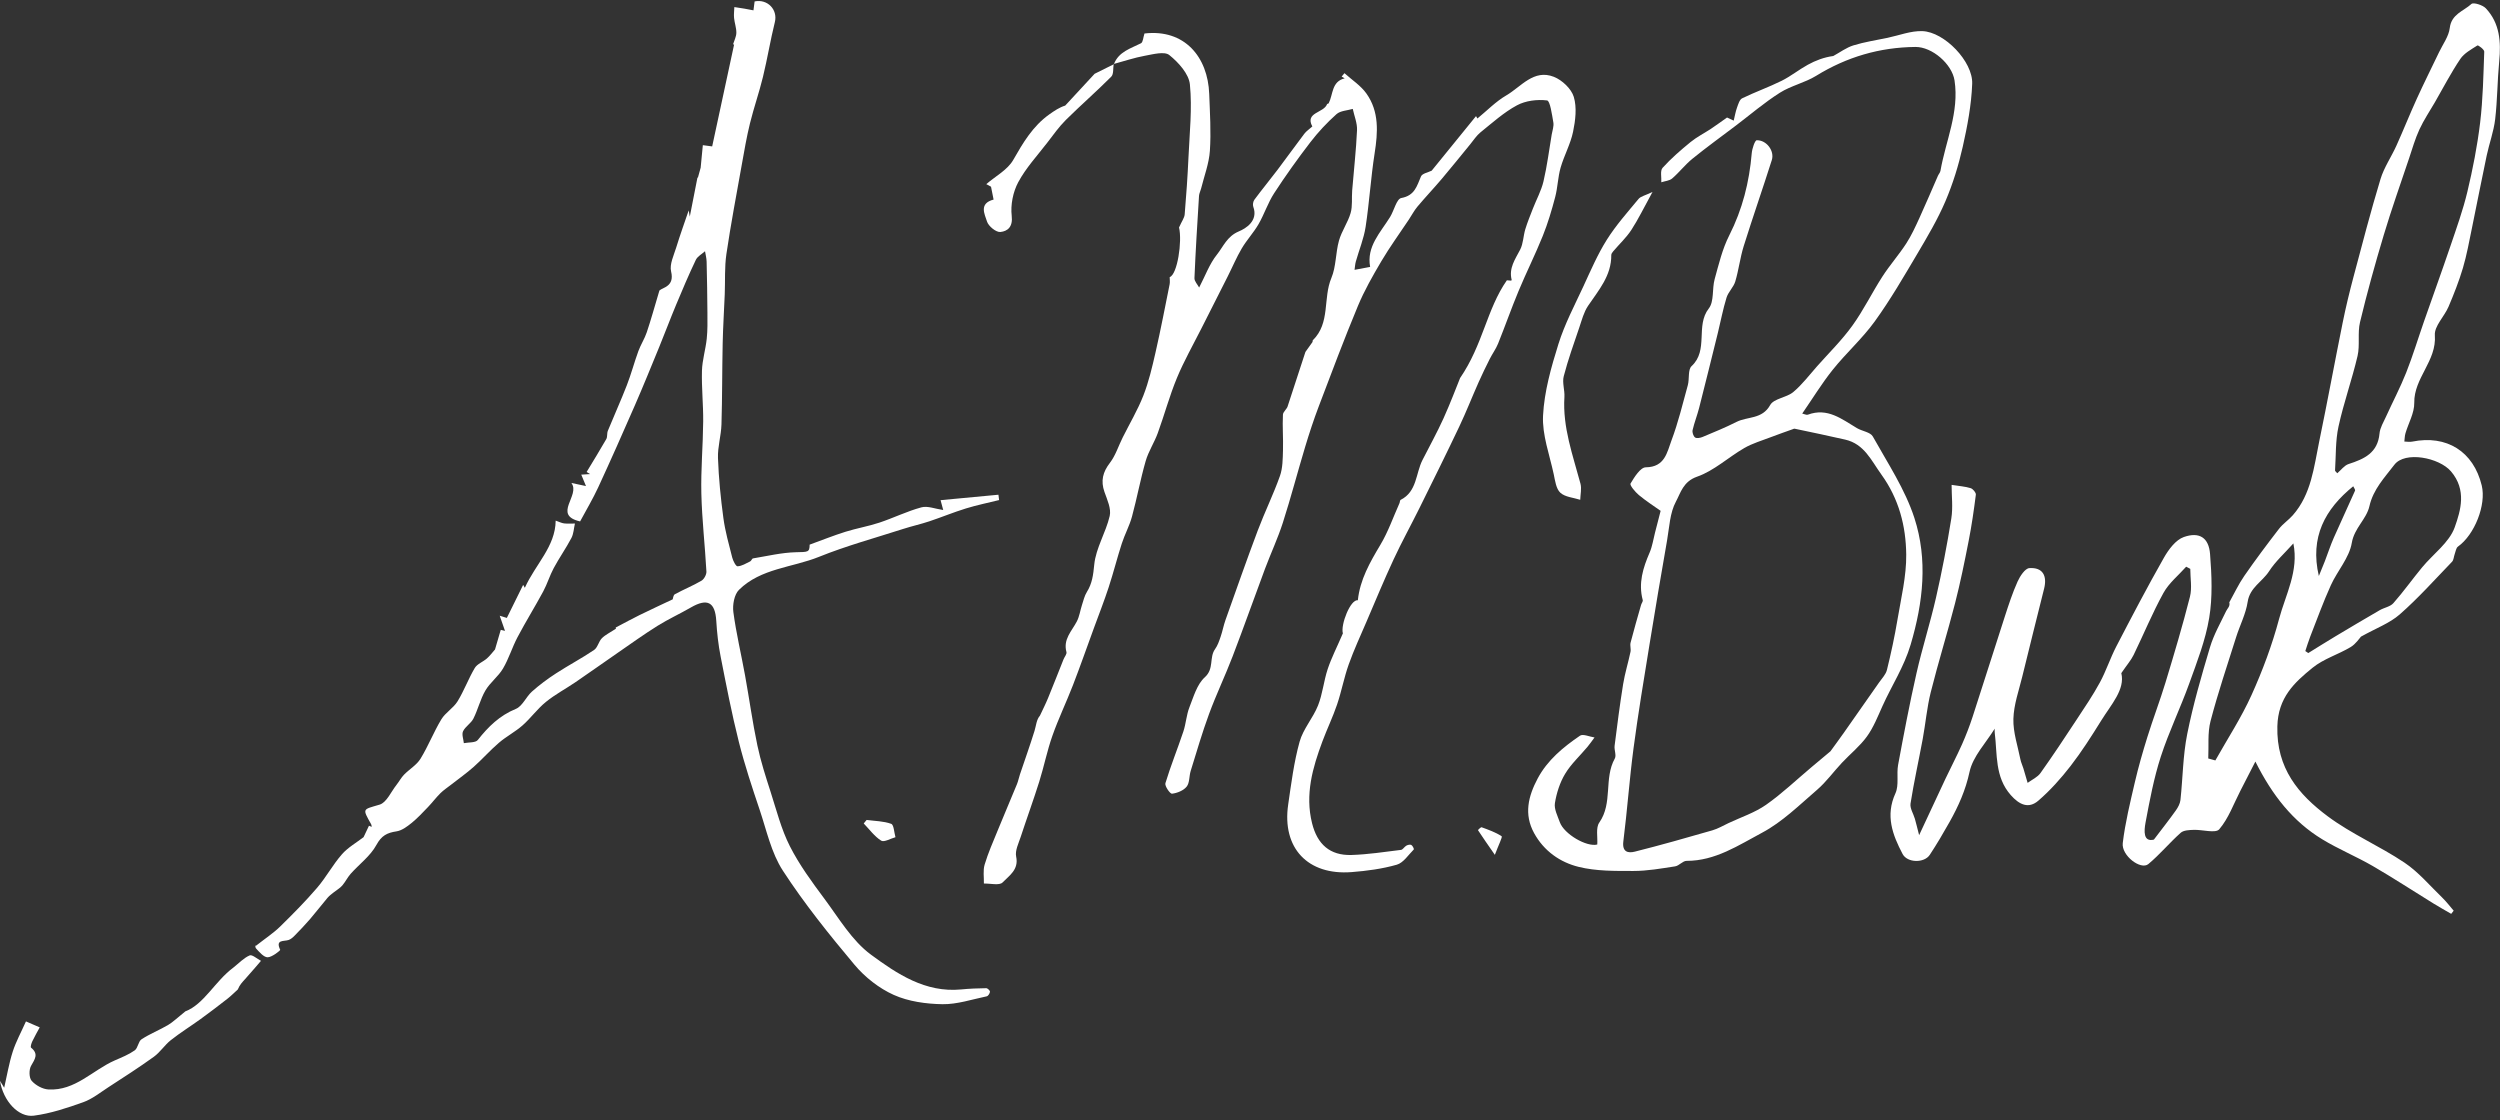 <svg width="444" height="199" viewBox="0 0 444 199" fill="none" xmlns="http://www.w3.org/2000/svg">
<rect x="0" y="0" width="444" height="199" fill="#333333" stroke="none"/>
<g clip-path="url(#clip0_16_14)">
<path d="M400.565 135.232C399.541 137.234 398.716 138.854 397.881 140.468C396.686 142.782 395.787 145.356 394.137 147.283C393.48 148.048 391.147 147.32 389.584 147.384C388.803 147.415 387.81 147.442 387.295 147.9C385.308 149.675 383.587 151.757 381.547 153.458C380.206 154.577 376.735 151.942 377.001 149.729C377.438 146.091 378.321 142.499 379.152 138.918C379.782 136.209 380.553 133.528 381.382 130.87C382.392 127.629 383.607 124.452 384.594 121.208C386.126 116.157 387.638 111.097 388.934 105.983C389.328 104.427 388.995 102.685 388.995 101.031C388.753 100.903 388.51 100.775 388.264 100.647C386.897 102.186 385.203 103.541 384.234 105.299C382.264 108.864 380.715 112.657 378.927 116.326C378.476 117.249 377.772 118.047 376.745 119.547C377.452 122.441 374.95 125.109 373.162 127.993C371.458 130.738 369.714 133.481 367.741 136.031C366.027 138.244 364.127 140.373 362.013 142.196C360.275 143.695 358.632 142.927 357.117 141.212C354.241 137.955 354.749 133.946 354.265 130.145C354.228 129.846 354.261 129.539 354.261 129.408C352.722 131.924 350.385 134.319 349.789 137.092C349.086 140.353 347.82 143.176 346.247 145.976C345.132 147.96 343.977 149.928 342.725 151.825C341.738 153.317 338.738 153.263 337.899 151.666C336.118 148.277 334.815 144.854 336.63 140.889C337.293 139.437 336.798 137.5 337.105 135.832C338.112 130.401 339.142 124.971 340.364 119.587C341.385 115.083 342.802 110.669 343.829 106.165C344.89 101.506 345.799 96.803 346.553 92.083C346.867 90.119 346.604 88.064 346.604 86.113C348.028 86.339 349.049 86.4 349.995 86.699C350.399 86.827 350.955 87.494 350.911 87.852C350.564 90.604 350.167 93.356 349.631 96.079C348.907 99.784 348.156 103.49 347.217 107.142C345.86 112.421 344.233 117.63 342.907 122.916C342.223 125.638 341.987 128.471 341.476 131.237C340.768 135.064 339.917 138.864 339.31 142.708C339.176 143.55 339.822 144.511 340.085 145.427C340.304 146.198 340.489 146.98 340.836 148.328C342.513 144.733 344.001 141.512 345.516 138.305C346.479 136.267 347.53 134.272 348.446 132.214C349.156 130.617 349.789 128.976 350.332 127.315C352.264 121.386 354.123 115.433 356.053 109.5C356.736 107.398 357.423 105.282 358.329 103.271C358.757 102.321 359.656 100.947 360.413 100.896C362.821 100.741 363.599 102.281 363.033 104.545C361.737 109.753 360.423 114.955 359.154 120.17C358.548 122.66 357.645 125.159 357.578 127.676C357.514 130.064 358.353 132.483 358.827 134.879C358.935 135.424 359.194 135.937 359.356 136.476C359.619 137.328 359.858 138.184 360.107 139.039C360.881 138.467 361.858 138.039 362.39 137.294C364.612 134.175 366.727 130.971 368.832 127.77C370.249 125.617 371.707 123.475 372.936 121.211C374.051 119.156 374.775 116.889 375.856 114.81C378.6 109.521 381.365 104.238 384.308 99.057C385.139 97.594 386.402 95.883 387.85 95.374C390.625 94.404 392.282 95.499 392.507 98.393C392.803 102.163 392.969 106.054 392.352 109.753C391.692 113.722 390.184 117.572 388.81 121.389C387.237 125.769 385.183 129.98 383.752 134.4C382.53 138.187 381.786 142.142 381.052 146.064C380.769 147.58 380.621 149.591 382.53 149.113C384.086 147.061 385.298 145.528 386.429 143.934C386.813 143.392 387.177 142.728 387.247 142.085C387.672 138.177 387.682 134.198 388.45 130.364C389.49 125.163 390.978 120.038 392.497 114.945C393.164 112.714 394.352 110.636 395.369 108.517C395.602 108.035 396.103 107.681 395.925 106.977C396.8 105.407 397.562 103.76 398.582 102.287C400.552 99.441 402.629 96.668 404.744 93.926C405.441 93.023 406.451 92.366 407.209 91.5C410.492 87.757 410.947 82.966 411.896 78.388C413.351 71.364 414.644 64.306 416.065 57.275C416.614 54.553 417.27 51.851 417.984 49.169C419.526 43.371 421.035 37.556 422.773 31.816C423.399 29.744 424.695 27.878 425.598 25.88C426.85 23.107 427.975 20.274 429.238 17.505C430.501 14.732 431.868 12.01 433.181 9.261C433.858 7.842 434.902 6.458 435.077 4.975C435.37 2.496 437.538 1.977 438.926 0.703C439.276 0.38 440.926 0.885 441.481 1.475C443.973 4.13 444.192 7.431 443.859 10.895C443.529 14.314 443.542 17.774 443.141 21.183C442.885 23.363 442.091 25.479 441.633 27.642C440.727 31.924 439.902 36.222 439.016 40.508C438.525 42.879 438.101 45.278 437.414 47.596C436.72 49.937 435.814 52.232 434.854 54.482C434.11 56.224 432.309 57.928 432.43 59.539C432.773 64.117 428.696 67.119 428.773 71.549C428.803 73.345 427.736 75.151 427.207 76.963C427.073 77.428 427.073 77.933 427.012 78.418C427.473 78.429 427.951 78.523 428.389 78.435C434.528 77.192 439.289 80.177 440.757 86.221C441.592 89.657 439.481 94.984 436.538 97.072C436.198 97.311 436.127 97.942 435.956 98.403C435.787 98.858 435.784 99.454 435.481 99.767C432.433 102.931 429.494 106.222 426.2 109.113C424.412 110.686 422.008 111.559 419.311 113.065C419.052 113.334 418.402 114.365 417.469 114.924C415.27 116.242 412.671 117.003 410.718 118.59C407.471 121.224 404.589 123.886 404.458 128.99C404.266 136.435 408.209 141.105 413.411 144.979C417.644 148.132 422.634 150.251 427.036 153.206C429.531 154.88 431.538 157.289 433.73 159.405C434.471 160.122 435.097 160.958 435.774 161.739C435.626 161.925 435.481 162.113 435.333 162.299C434.279 161.685 433.211 161.096 432.171 160.452C428.578 158.236 425.045 155.918 421.395 153.802C418.469 152.108 415.307 150.81 412.425 149.055C407.222 145.888 403.569 141.276 400.542 135.226L400.565 135.232ZM415.092 84.055C415.772 83.479 416.348 82.66 417.105 82.414C419.887 81.518 422.291 80.436 422.601 76.993C422.692 75.966 423.315 74.972 423.756 73.995C424.941 71.381 426.285 68.834 427.342 66.169C428.524 63.184 429.45 60.098 430.511 57.063C432.049 52.649 433.649 48.256 435.151 43.829C436.249 40.592 437.417 37.361 438.208 34.046C439.171 30.007 439.976 25.907 440.471 21.786C440.973 17.609 441.05 13.377 441.202 9.166C441.215 8.796 440.128 7.984 439.993 8.071C438.899 8.769 437.639 9.446 436.946 10.477C435.296 12.926 433.932 15.571 432.454 18.134C431.521 19.748 430.467 21.305 429.689 22.989C428.928 24.64 428.423 26.415 427.844 28.147C426.325 32.675 424.722 37.182 423.352 41.754C421.816 46.872 420.385 52.026 419.139 57.221C418.678 59.145 419.149 61.287 418.701 63.218C417.718 67.432 416.24 71.529 415.317 75.754C414.765 78.277 414.873 80.945 414.704 83.549C414.698 83.667 414.896 83.802 415.102 84.055H415.092ZM409.425 115.629C409.6 115.746 409.775 115.864 409.95 115.982C411.563 114.988 413.166 113.974 414.792 113.001C417.398 111.441 420.011 109.891 422.641 108.368C423.429 107.91 424.503 107.755 425.062 107.122C426.86 105.084 428.44 102.853 430.174 100.755C432.137 98.379 434.993 96.355 435.959 93.643C437.033 90.627 438.101 87.009 435.296 83.718C433.201 81.258 427.116 80.076 425.241 82.539C423.52 84.796 421.486 86.898 420.813 89.886C420.284 92.231 418.129 93.747 417.674 96.432C417.23 99.073 415.109 101.395 413.95 103.955C412.603 106.933 411.492 110.016 410.297 113.061C409.967 113.9 409.714 114.769 409.425 115.625V115.629ZM392.187 134.704C392.608 134.821 393.026 134.939 393.447 135.054C395.615 131.193 398.06 127.46 399.871 123.441C401.838 119.085 403.532 114.547 404.761 109.935C405.912 105.613 408.296 101.412 407.303 96.51C405.724 98.282 404.108 99.714 402.986 101.459C401.794 103.312 399.572 104.326 399.185 106.886C398.861 109.029 397.801 111.053 397.137 113.152C395.575 118.111 393.905 123.044 392.591 128.07C392.042 130.172 392.298 132.487 392.187 134.704ZM411.825 102.304C412.186 101.422 412.556 100.542 412.9 99.653C413.432 98.272 413.886 96.857 414.482 95.502C415.708 92.706 417.018 89.947 418.25 87.151C418.334 86.962 418.035 86.602 417.934 86.362C412.93 90.412 410.206 95.395 411.829 102.304H411.825Z" fill="white"/>
<path d="M197.823 11.403C198.678 9.18 200.779 8.627 202.635 7.687C203.008 7.499 203.032 6.623 203.258 5.949C210.376 5.117 214.518 10.113 214.757 16.683C214.882 20.051 215.1 23.441 214.875 26.793C214.72 29.053 213.865 31.267 213.312 33.5C213.205 33.931 212.972 34.349 212.945 34.784C212.642 39.652 212.339 44.523 212.134 49.395C212.11 49.947 212.686 50.527 212.969 51.066C214.05 48.991 214.804 46.868 216.134 45.207C217.266 43.789 217.915 41.977 220.013 41.097C221.236 40.589 223.509 39.227 222.583 36.718C222.451 36.364 222.556 35.768 222.788 35.458C224.125 33.655 225.556 31.92 226.913 30.128C228.512 28.016 230.051 25.856 231.654 23.747C231.998 23.292 232.506 22.966 233.068 22.46C231.711 19.92 235.116 20.088 235.688 18.495C235.715 18.421 235.934 18.421 235.974 18.34C236.783 16.773 236.466 14.489 238.816 13.913C238.638 13.809 238.456 13.704 238.278 13.6C238.443 13.398 238.611 13.199 238.776 12.997C240.096 14.189 241.679 15.2 242.682 16.619C244.962 19.836 244.719 23.498 244.133 27.234C243.457 31.563 243.197 35.956 242.534 40.289C242.214 42.384 241.372 44.399 240.793 46.457C240.665 46.905 240.648 47.387 240.567 47.923C241.591 47.731 242.403 47.579 243.335 47.404C242.669 43.779 245.157 41.323 246.878 38.54C247.585 37.395 248.029 35.323 248.871 35.168C251.282 34.723 251.626 33.039 252.37 31.327C252.599 30.798 253.643 30.623 254.266 30.313C256.858 27.123 259.502 23.872 262.142 20.621C262.223 20.762 262.307 20.904 262.388 21.045C264.088 19.657 265.65 18.03 267.523 16.939C270.156 15.406 272.388 12.229 275.968 13.644C277.433 14.223 279.073 15.766 279.507 17.211C280.073 19.101 279.797 21.382 279.379 23.393C278.928 25.58 277.783 27.615 277.163 29.778C276.678 31.472 276.651 33.295 276.2 35.003C275.587 37.334 274.897 39.662 273.998 41.896C272.671 45.197 271.068 48.391 269.701 51.676C268.415 54.762 267.311 57.922 266.061 61.021C265.677 61.978 265.041 62.827 264.576 63.754C263.886 65.125 263.213 66.509 262.59 67.911C261.431 70.522 260.387 73.19 259.162 75.77C256.858 80.622 254.474 85.433 252.09 90.247C250.582 93.292 248.935 96.271 247.504 99.353C245.81 103.002 244.268 106.724 242.682 110.427C241.601 112.947 240.446 115.44 239.527 118.021C238.702 120.342 238.254 122.794 237.463 125.129C236.712 127.342 235.688 129.458 234.87 131.651C233.115 136.351 231.752 141.091 233.021 146.202C233.951 149.938 236.186 151.963 240.029 151.845C242.965 151.754 245.888 151.299 248.811 150.942C249.151 150.901 249.413 150.383 249.767 150.187C250.019 150.046 250.44 149.945 250.652 150.066C250.888 150.197 251.161 150.79 251.094 150.858C250.127 151.828 249.245 153.236 248.066 153.573C245.48 154.311 242.753 154.675 240.062 154.884C232.247 155.497 227.657 150.598 228.782 142.887C229.327 139.144 229.802 135.357 230.809 131.729C231.439 129.458 233.196 127.524 234.082 125.294C234.897 123.239 235.095 120.945 235.796 118.832C236.456 116.852 237.426 114.968 238.496 112.489C238.055 110.966 239.857 106.374 241.153 106.613C241.537 102.931 243.305 99.862 245.16 96.752C246.541 94.438 247.44 91.837 248.548 89.361C248.632 89.172 248.619 88.845 248.747 88.781C251.679 87.309 251.413 84.092 252.636 81.693C253.885 79.237 255.225 76.822 256.36 74.315C257.609 71.556 258.67 68.713 259.31 67.143C263.404 61.166 264.017 54.957 267.62 49.779C267.452 49.766 267.91 49.803 268.368 49.84C268.408 49.803 268.486 49.759 268.479 49.735C267.93 47.633 269.088 46.06 269.981 44.335C270.536 43.26 270.533 41.906 270.893 40.713C271.274 39.463 271.776 38.251 272.247 37.034C272.873 35.424 273.732 33.874 274.123 32.213C274.766 29.474 275.116 26.665 275.584 23.885C275.705 23.171 275.995 22.416 275.874 21.739C275.631 20.351 275.298 17.905 274.762 17.838C273.018 17.622 270.951 17.875 269.412 18.704C267.068 19.964 265.031 21.82 262.933 23.505C262.223 24.077 261.711 24.899 261.118 25.617C259.431 27.669 257.774 29.744 256.06 31.769C254.649 33.436 253.141 35.023 251.737 36.697C251.147 37.401 250.716 38.24 250.205 39.008C248.575 41.461 246.834 43.85 245.335 46.38C243.803 48.971 242.298 51.615 241.147 54.384C238.709 60.246 236.479 66.193 234.227 72.129C233.328 74.497 232.533 76.913 231.802 79.342C230.449 83.826 229.27 88.36 227.839 92.817C226.95 95.593 225.701 98.251 224.677 100.984C222.741 106.165 220.902 111.387 218.922 116.552C217.602 120.001 215.999 123.347 214.723 126.813C213.501 130.132 212.514 133.541 211.464 136.924C211.177 137.847 211.295 139.026 210.753 139.703C210.191 140.404 209.073 140.852 208.144 140.963C207.807 141.004 206.827 139.595 206.975 139.1C207.915 136.001 209.14 132.985 210.167 129.91C210.632 128.515 210.703 126.982 211.238 125.621C211.976 123.748 212.585 121.534 213.979 120.278C215.659 118.765 214.73 116.771 215.787 115.295C216.252 114.652 216.521 113.846 216.784 113.082C217.121 112.105 217.303 111.077 217.649 110.107C219.532 104.808 221.391 99.498 223.37 94.236C224.6 90.968 226.152 87.821 227.317 84.533C227.819 83.118 227.812 81.488 227.859 79.951C227.923 77.849 227.741 75.74 227.849 73.641C227.876 73.112 228.607 72.617 228.714 72.075C229.718 69.002 230.721 65.933 231.843 62.504C232.072 62.184 232.59 61.473 233.092 60.755C233.149 60.671 233.092 60.496 233.156 60.432C236.291 57.373 234.941 52.966 236.449 49.382C237.308 47.34 237.193 44.907 237.803 42.731C238.278 41.043 239.375 39.531 239.867 37.846C240.231 36.593 240.039 35.181 240.146 33.844C240.436 30.266 240.847 26.698 241.008 23.117C241.062 21.871 240.52 20.601 240.251 19.341C239.271 19.634 238.049 19.657 237.358 20.277C235.675 21.78 234.109 23.454 232.732 25.243C230.472 28.184 228.307 31.209 226.287 34.319C225.175 36.027 224.542 38.038 223.515 39.814C222.643 41.32 221.421 42.623 220.535 44.123C219.596 45.713 218.879 47.438 218.043 49.092C216.481 52.198 214.895 55.297 213.333 58.404C211.871 61.304 210.255 64.144 209.016 67.139C207.699 70.32 206.803 73.672 205.621 76.913C205.005 78.604 203.968 80.16 203.473 81.878C202.537 85.133 201.927 88.482 201.039 91.753C200.594 93.39 199.752 94.913 199.23 96.533C198.395 99.117 197.735 101.762 196.887 104.343C196.095 106.761 195.159 109.137 194.284 111.529C193.044 114.924 191.849 118.337 190.546 121.71C189.381 124.718 187.973 127.639 186.903 130.681C185.966 133.336 185.418 136.125 184.572 138.817C183.539 142.109 182.35 145.353 181.276 148.631C180.902 149.78 180.245 151.067 180.471 152.135C180.966 154.473 179.212 155.52 178.063 156.72C177.498 157.309 175.881 156.885 174.74 156.918C174.767 155.793 174.561 154.594 174.871 153.553C175.487 151.494 176.366 149.513 177.181 147.516C178.306 144.76 179.481 142.024 180.612 139.269C180.841 138.713 180.949 138.113 181.141 137.54C182.006 134.963 182.926 132.399 183.731 129.802C184.023 128.852 184.064 127.824 184.697 127.09C185.175 126.059 185.694 125.048 186.125 123.997C187.068 121.706 187.963 119.398 188.883 117.097C189.058 116.659 189.499 116.161 189.401 115.804C188.778 113.526 190.357 112.084 191.253 110.353C191.711 109.467 191.842 108.416 192.156 107.452C192.415 106.664 192.603 105.815 193.034 105.124C193.981 103.608 194.159 102.085 194.338 100.28C194.624 97.338 196.405 94.576 197.085 91.632C197.382 90.345 196.637 88.751 196.153 87.37C195.459 85.399 195.856 83.843 197.126 82.192C198.122 80.895 198.628 79.227 199.372 77.735C200.614 75.242 202.055 72.826 203.066 70.242C204.025 67.779 204.635 65.168 205.224 62.581C206.14 58.572 206.914 54.529 207.726 50.493C207.81 50.075 207.736 49.627 207.736 49.213C209.096 48.775 209.989 42.859 209.396 40.397C209.905 39.261 210.349 38.688 210.4 38.082C210.682 34.71 210.922 31.334 211.073 27.952C211.268 23.629 211.75 19.263 211.326 14.995C211.137 13.111 209.295 11.083 207.672 9.779C206.807 9.082 204.786 9.638 203.338 9.901C201.459 10.244 199.631 10.864 197.782 11.366L197.816 11.397L197.823 11.403Z" fill="white"/>
<path d="M45.422 167.996C47.166 166.628 48.563 165.718 49.732 164.576C52.005 162.353 54.247 160.085 56.315 157.676C57.918 155.81 59.1 153.58 60.719 151.73C61.8 150.497 63.319 149.645 64.572 148.678C64.868 148.048 65.198 147.351 65.528 146.653C65.693 146.717 65.855 146.781 66.019 146.849C65.989 146.697 65.993 146.522 65.918 146.39C64.306 143.517 64.393 143.81 67.414 142.904C68.663 142.53 69.454 140.603 70.434 139.37C70.895 138.79 71.246 138.11 71.757 137.584C72.704 136.61 73.99 135.876 74.677 134.757C76.058 132.514 77.017 130.014 78.381 127.757C79.108 126.554 80.512 125.769 81.253 124.57C82.418 122.683 83.183 120.551 84.317 118.64C84.755 117.906 85.786 117.549 86.479 116.939C87.025 116.457 87.463 115.854 87.914 115.346C88.23 114.264 88.581 113.061 88.934 111.859C89.187 111.919 89.439 111.983 89.688 112.044C89.406 111.235 89.126 110.43 88.749 109.352C89.375 109.548 89.742 109.659 90.015 109.743C91.028 107.688 92.012 105.697 92.914 103.868C92.847 103.746 92.978 103.982 93.21 104.4C95.083 100.219 98.639 97.082 98.689 92.464C99.329 92.683 99.753 92.908 100.194 92.959C100.824 93.033 101.467 92.979 102.107 92.979C101.908 93.845 101.878 94.802 101.477 95.56C100.518 97.379 99.322 99.073 98.346 100.886C97.629 102.22 97.194 103.706 96.477 105.04C95.005 107.769 93.365 110.41 91.918 113.152C90.961 114.965 90.368 116.983 89.328 118.741C88.493 120.156 87.038 121.211 86.21 122.629C85.301 124.179 84.89 126.015 84.072 127.632C83.647 128.471 82.644 129.024 82.24 129.869C81.974 130.425 82.311 131.271 82.378 131.985C83.227 131.813 84.452 131.938 84.86 131.419C86.718 129.057 88.729 127.08 91.618 125.897C92.79 125.419 93.426 123.758 94.477 122.821C95.81 121.635 97.258 120.557 98.757 119.587C100.972 118.149 103.323 116.912 105.511 115.433C106.148 115.002 106.316 113.934 106.892 113.351C107.505 112.735 108.347 112.347 109.387 111.663C109.397 111.721 109.32 111.279 109.35 111.448C110.906 110.632 112.226 109.905 113.579 109.241C115.502 108.298 117.448 107.398 119.472 106.441C119.526 106.303 119.566 105.697 119.853 105.539C121.402 104.69 123.058 104.029 124.577 103.136C125.045 102.86 125.49 102.045 125.459 101.503C125.207 96.89 124.671 92.288 124.56 87.676C124.459 83.404 124.85 79.126 124.887 74.851C124.914 71.849 124.587 68.844 124.668 65.849C124.722 63.952 125.314 62.072 125.517 60.172C125.678 58.646 125.648 57.093 125.638 55.553C125.618 52.528 125.57 49.503 125.496 46.477C125.483 45.854 125.311 45.238 125.213 44.618C124.654 45.127 123.873 45.531 123.574 46.164C122.321 48.792 121.183 51.48 120.061 54.169C119.028 56.645 118.088 59.162 117.068 61.648C115.654 65.101 114.249 68.561 112.758 71.98C110.63 76.862 108.471 81.727 106.239 86.561C105.306 88.583 104.154 90.503 103.026 92.605C98.032 91.463 103.164 87.949 101.471 85.773C102.363 85.962 102.976 86.093 104.07 86.325C103.713 85.46 103.494 84.927 103.232 84.297C103.572 84.277 104.191 84.237 104.811 84.196C104.602 84.072 104.393 83.95 104.181 83.826C105.353 81.882 106.552 79.951 107.677 77.981C107.909 77.573 107.767 76.966 107.953 76.512C109.057 73.806 110.269 71.145 111.327 68.419C112.098 66.435 112.64 64.367 113.371 62.365C113.792 61.217 114.482 60.162 114.869 59.007C115.623 56.766 116.25 54.482 117.112 51.595C117.681 51.042 119.836 50.904 119.189 48.223C118.88 46.946 119.664 45.362 120.095 43.961C120.812 41.626 121.647 39.328 122.311 37.368C122.321 37.425 122.422 37.994 122.506 38.476C122.957 36.172 123.415 33.83 123.877 31.489C123.897 31.519 123.92 31.55 123.941 31.58C124.133 30.883 124.324 30.189 124.439 29.774C124.584 28.275 124.688 27.17 124.823 25.782C124.995 25.806 125.698 25.9 126.483 26.004C127.773 20.004 129.076 13.96 130.376 7.916C130.315 7.903 130.251 7.886 130.19 7.873C130.399 7.189 130.77 6.508 130.776 5.821C130.786 4.945 130.456 4.069 130.369 3.186C130.305 2.55 130.399 1.899 130.419 1.256C131.029 1.35 131.642 1.438 132.248 1.542C132.77 1.633 133.292 1.741 133.814 1.839C133.881 1.32 133.948 0.801 134.019 0.255C136.315 -0.223 138.164 1.718 137.615 3.924C136.817 7.142 136.289 10.426 135.504 13.65C134.827 16.43 133.878 19.138 133.194 21.914C132.605 24.31 132.187 26.752 131.753 29.185C130.803 34.494 129.796 39.794 129.008 45.127C128.665 47.461 128.81 49.87 128.715 52.245C128.601 55.146 128.409 58.043 128.348 60.944C128.244 65.755 128.278 70.569 128.133 75.376C128.072 77.377 127.439 79.379 127.513 81.363C127.641 84.914 127.995 88.465 128.47 91.985C128.79 94.357 129.45 96.688 130.042 99.016C130.194 99.609 130.695 100.593 130.992 100.576C131.756 100.536 132.504 100.054 133.234 99.704C133.443 99.602 133.548 99.202 133.739 99.171C136.275 98.757 138.811 98.137 141.36 98.076C143.474 98.026 143.791 98.11 143.791 96.729C145.996 95.927 148.047 95.105 150.145 94.445C152.125 93.825 154.189 93.478 156.156 92.828C158.678 91.992 161.089 90.796 163.641 90.105C164.746 89.805 166.086 90.375 167.514 90.577C167.335 89.91 167.217 89.469 167.046 88.829C170.531 88.502 173.928 88.182 177.323 87.862L177.44 88.812C175.467 89.304 173.467 89.708 171.524 90.308C169.342 90.981 167.227 91.861 165.062 92.582C163.537 93.09 161.961 93.437 160.432 93.929C155.425 95.543 150.32 96.931 145.454 98.895C140.693 100.815 135.127 100.923 131.244 104.754C130.402 105.582 130.076 107.422 130.244 108.699C130.746 112.482 131.645 116.208 132.325 119.968C133.076 124.105 133.645 128.279 134.511 132.389C135.097 135.185 135.989 137.928 136.864 140.653C137.908 143.904 138.753 147.283 140.286 150.298C141.959 153.593 144.192 156.635 146.414 159.617C148.997 163.084 151.313 167.069 154.688 169.552C159.297 172.941 164.335 176.34 170.692 175.724C172.174 175.579 173.669 175.522 175.157 175.502C175.39 175.502 175.831 175.919 175.817 176.125C175.801 176.418 175.497 176.893 175.245 176.947C172.629 177.489 169.992 178.385 167.376 178.345C164.466 178.298 161.348 177.87 158.728 176.694C156.119 175.522 153.617 173.554 151.765 171.348C147.266 165.984 142.851 160.49 139.04 154.634C136.982 151.474 136.15 147.492 134.918 143.83C133.574 139.834 132.241 135.822 131.214 131.739C129.958 126.739 128.978 121.666 127.985 116.606C127.574 114.52 127.338 112.388 127.21 110.265C127.008 106.933 125.641 106.189 122.708 107.883C120.762 109.009 118.701 109.949 116.795 111.138C114.371 112.654 112.044 114.328 109.687 115.955C107.188 117.677 104.72 119.442 102.215 121.15C100.47 122.34 98.575 123.34 96.945 124.667C95.43 125.9 94.258 127.548 92.786 128.845C91.5 129.977 89.931 130.785 88.628 131.901C87.058 133.241 85.685 134.811 84.142 136.183C82.873 137.311 81.475 138.298 80.135 139.346C79.492 139.851 78.795 140.303 78.219 140.872C77.435 141.65 76.771 142.546 76.004 143.342C75.061 144.322 74.131 145.329 73.077 146.178C72.29 146.812 71.36 147.509 70.414 147.65C68.744 147.9 67.75 148.402 66.844 150.073C65.784 152.027 63.807 153.472 62.278 155.187C61.709 155.827 61.332 156.639 60.77 157.286C60.366 157.751 59.793 158.061 59.305 158.455C58.914 158.771 58.49 159.071 58.167 159.452C57.113 160.698 56.123 162.002 55.056 163.242C54.183 164.256 53.254 165.22 52.318 166.176C52.015 166.486 51.651 166.806 51.257 166.941C50.405 167.227 48.867 166.81 49.766 168.69C49.813 168.791 48.314 170.01 47.53 170.014C46.843 170.014 46.085 169.101 45.492 168.467C45.253 168.211 45.368 167.625 45.408 167.996H45.422Z" fill="white"/>
<path d="M306.708 20.863C306.775 20.894 307.203 21.096 307.907 21.422C308.119 20.56 308.237 19.816 308.489 19.122C308.708 18.522 308.937 17.69 309.405 17.461C311.705 16.342 314.133 15.483 316.423 14.348C318.046 13.543 319.48 12.37 321.073 11.498C322.447 10.743 323.925 10.174 325.588 9.948C326.777 9.304 327.898 8.452 329.165 8.061C331.131 7.451 333.195 7.145 335.219 6.72C337.283 6.286 339.364 5.457 341.411 5.528C345.321 5.663 350.406 10.928 350.261 14.87C350.123 18.62 349.412 22.386 348.584 26.065C347.843 29.356 346.833 32.638 345.509 35.737C344.132 38.955 342.331 42.004 340.543 45.025C338.122 49.112 335.731 53.242 332.953 57.086C330.747 60.139 327.875 62.696 325.511 65.647C323.571 68.069 321.945 70.741 320.076 73.449C320.487 73.54 320.834 73.736 321.073 73.648C324.572 72.344 327.107 74.443 329.804 76.04C330.724 76.586 332.182 76.744 332.609 77.512C335.253 82.259 338.351 86.908 340.001 92.009C342.388 99.39 341.573 106.937 339.33 114.49C338.149 118.465 335.963 121.757 334.327 125.398C333.495 127.248 332.734 129.185 331.562 130.806C330.316 132.527 328.595 133.905 327.124 135.472C325.636 137.058 324.346 138.861 322.713 140.269C319.581 142.964 316.547 145.976 312.958 147.883C308.779 150.103 304.644 152.903 299.532 152.889C298.855 152.889 298.209 153.758 297.495 153.866C295.044 154.243 292.565 154.685 290.097 154.685C286.844 154.685 283.484 154.729 280.365 153.957C277.072 153.142 274.21 151.154 272.459 147.967C270.604 144.588 271.435 141.384 273.079 138.281C274.813 135.007 277.621 132.699 280.605 130.661C281.143 130.294 282.308 130.846 283.187 130.974C282.77 131.533 282.376 132.113 281.928 132.648C280.598 134.239 279.022 135.674 277.968 137.429C277.035 138.979 276.443 140.835 276.153 142.631C275.981 143.685 276.628 144.905 277.018 146.01C277.766 148.129 281.79 150.474 283.676 149.985C283.766 148.654 283.386 147.01 284.036 146.084C286.47 142.607 284.817 138.248 286.787 134.717C287.107 134.148 286.659 133.198 286.753 132.446C287.215 128.798 287.679 125.149 288.265 121.521C288.578 119.584 289.171 117.697 289.575 115.773C289.686 115.251 289.457 114.652 289.589 114.139C290.168 111.892 290.821 109.665 291.454 107.435C291.538 107.139 291.814 106.815 291.75 106.573C290.946 103.571 291.801 100.852 292.976 98.13C293.454 97.022 293.626 95.779 293.932 94.596C294.239 93.41 294.542 92.224 294.929 90.725C293.804 89.923 292.367 89.007 291.067 87.926C290.407 87.376 289.407 86.174 289.582 85.877C290.259 84.732 291.346 83 292.293 82.993C295.697 82.963 296.071 80.308 296.852 78.23C298.051 75.039 298.855 71.701 299.758 68.406C300.064 67.284 299.748 65.653 300.428 65.023C303.492 62.177 301.074 57.864 303.485 54.779C304.455 53.535 304.048 51.292 304.523 49.574C305.25 46.942 305.89 44.22 307.112 41.811C309.462 37.182 310.678 32.335 311.109 27.214C311.18 26.388 311.668 24.919 311.995 24.909C313.736 24.862 315.187 26.806 314.675 28.423C313.055 33.537 311.281 38.601 309.681 43.718C309.041 45.767 308.799 47.94 308.183 49.998C307.876 51.015 306.944 51.844 306.63 52.865C305.997 54.913 305.607 57.032 305.092 59.118C303.994 63.558 302.9 67.998 301.768 72.432C301.428 73.763 300.913 75.049 300.606 76.384C300.515 76.784 300.731 77.455 301.044 77.691C301.32 77.896 301.967 77.775 302.371 77.606C304.401 76.758 306.445 75.925 308.405 74.932C310.368 73.938 312.954 74.5 314.385 71.933C315.032 70.774 317.288 70.626 318.483 69.629C320.056 68.315 321.319 66.62 322.693 65.074C324.814 62.685 327.114 60.422 328.976 57.841C330.966 55.085 332.468 51.979 334.317 49.112C335.616 47.097 337.223 45.278 338.532 43.27C339.458 41.845 340.176 40.272 340.886 38.722C342.021 36.246 343.075 33.733 344.169 31.24C344.304 30.933 344.567 30.657 344.624 30.343C345.557 25.011 347.984 19.92 347.126 14.29C346.681 11.386 343.159 8.307 340.169 8.338C333.811 8.402 327.973 10.12 322.541 13.468C320.534 14.705 318.083 15.217 316.096 16.477C313.365 18.209 310.883 20.338 308.297 22.299C305.718 24.252 303.091 26.149 300.579 28.187C299.283 29.238 298.246 30.603 296.98 31.695C296.498 32.109 295.704 32.156 295.05 32.372C295.104 31.499 294.815 30.32 295.273 29.811C296.774 28.147 298.495 26.661 300.236 25.236C301.347 24.33 302.66 23.673 303.863 22.878C304.745 22.292 305.6 21.662 306.708 20.88V20.863ZM325.067 133.457C325.871 132.349 326.686 131.25 327.471 130.132C329.562 127.164 331.646 124.192 333.721 121.214C334.226 120.487 334.923 119.786 335.121 118.974C335.849 116.019 336.492 113.041 336.994 110.039C337.637 106.199 338.59 102.321 338.546 98.47C338.489 93.434 337.256 88.606 334.145 84.294C332.323 81.767 331.097 78.856 327.71 78.075C324.72 77.388 321.713 76.771 318.712 76.134C318.618 76.114 318.5 76.188 318.396 76.225C317.086 76.697 315.769 77.152 314.473 77.65C312.897 78.257 311.237 78.735 309.789 79.571C306.947 81.215 304.415 83.61 301.394 84.661C298.923 85.524 298.482 87.538 297.643 89.088C296.566 91.082 296.481 93.633 296.074 95.964C294.996 102.136 293.946 108.315 292.946 114.5C291.952 120.628 290.929 126.753 290.114 132.904C289.387 138.396 289.003 143.931 288.306 149.426C288.063 151.343 289.161 151.548 290.343 151.252C294.956 150.093 299.536 148.789 304.105 147.472C305.108 147.182 306.038 146.63 306.994 146.178C309.227 145.127 311.644 144.335 313.638 142.941C316.507 140.933 319.066 138.477 321.76 136.216C322.847 135.303 323.938 134.394 325.067 133.447V133.457Z" fill="white"/>
<path d="M32.902 179.625C36.242 178.362 38.195 174.245 41.452 171.836C42.401 171.088 43.267 170.148 44.337 169.68C44.782 169.485 45.664 170.293 46.351 170.644C45.987 171.068 45.624 171.496 45.257 171.92C44.688 172.574 44.125 173.228 43.546 173.868C43.065 174.4 42.559 174.912 42.233 175.731C41.617 176.287 41.031 176.88 40.381 177.388C38.815 178.608 37.239 179.814 35.63 180.98C33.882 182.246 32.037 183.388 30.343 184.726C29.242 185.595 28.45 186.872 27.319 187.687C24.686 189.587 21.945 191.339 19.221 193.111C17.776 194.051 16.375 195.183 14.783 195.752C11.927 196.773 8.987 197.754 6.001 198.144C3.27 198.501 0.569 195.523 0 191.962C0.354 192.542 0.519 192.808 0.744 193.182C1.249 190.989 1.599 188.836 2.259 186.781C2.825 185.009 3.741 183.348 4.61 181.401C5.428 181.754 6.24 182.108 7.055 182.462C6.613 183.281 6.142 184.086 5.745 184.925C5.576 185.278 5.371 185.945 5.516 186.063C6.913 187.199 6.186 188.105 5.516 189.297C5.128 189.985 5.149 191.413 5.62 191.949C6.317 192.744 7.556 193.431 8.603 193.488C13.355 193.758 16.459 190.042 20.406 188.32C21.611 187.795 22.864 187.296 23.925 186.545C24.504 186.134 24.554 184.958 25.137 184.578C26.619 183.607 28.299 182.95 29.831 182.051C30.713 181.532 31.457 180.784 32.909 179.625H32.902Z" fill="white"/>
<path d="M293.488 34.086C291.953 36.879 290.963 38.944 289.723 40.844C288.834 42.206 287.605 43.341 286.545 44.587C286.373 44.79 286.161 45.056 286.164 45.292C286.201 48.954 283.932 51.517 282.046 54.307C281.288 55.425 280.935 56.834 280.49 58.141C279.514 61.018 278.48 63.888 277.719 66.823C277.423 67.961 277.918 69.285 277.84 70.511C277.5 75.892 279.342 80.844 280.692 85.904C280.928 86.79 280.675 87.808 280.649 88.764C279.443 88.374 277.961 88.286 277.116 87.508C276.355 86.807 276.187 85.372 275.941 84.22C275.204 80.757 273.87 77.239 274.045 73.806C274.264 69.528 275.486 65.229 276.779 61.095C277.884 57.558 279.652 54.219 281.218 50.837C282.507 48.047 283.73 45.191 285.356 42.603C286.982 40.019 289.043 37.698 291 35.336C291.39 34.865 292.182 34.723 293.488 34.086Z" fill="white"/>
<path d="M197.789 11.373C197.661 12.134 197.806 13.162 197.365 13.61C194.752 16.234 191.95 18.673 189.317 21.281C188.088 22.497 187.074 23.939 186.014 25.317C184.232 27.631 182.198 29.825 180.835 32.368C179.909 34.096 179.454 36.398 179.68 38.338C179.912 40.319 178.932 41.07 177.669 41.202C176.912 41.282 175.551 40.174 175.292 39.342C174.895 38.065 173.794 36.145 176.461 35.444C176.312 34.693 176.161 33.925 176.006 33.16C175.726 33.008 175.444 32.853 175.164 32.702C176.797 31.294 178.939 30.175 179.946 28.41C181.697 25.341 183.431 22.399 186.354 20.317C187.239 19.688 188.142 19.074 189.182 18.751C190.903 16.891 192.624 15.032 194.405 13.105C195.624 12.498 196.725 11.949 197.823 11.403L197.789 11.373Z" fill="white"/>
<path d="M153.913 145.622C155.381 145.818 156.92 145.821 158.28 146.313C158.755 146.485 158.796 147.863 159.035 148.688C158.169 148.924 157.011 149.625 156.499 149.301C155.3 148.543 154.408 147.293 153.395 146.246C153.566 146.037 153.741 145.831 153.913 145.622Z" fill="white"/>
<path d="M265.485 151.821C264.149 149.894 263.3 148.678 262.488 147.435C262.472 147.408 262.997 146.872 263.142 146.923C264.367 147.374 265.627 147.812 266.698 148.523C266.866 148.634 266.132 150.103 265.485 151.821Z" fill="white"/>
</g>
<defs>
<clipPath id="clip0_16_14">
<rect width="444" height="198" fill="white" transform="translate(0 0.175)"/>
</clipPath>
</defs>
</svg>
